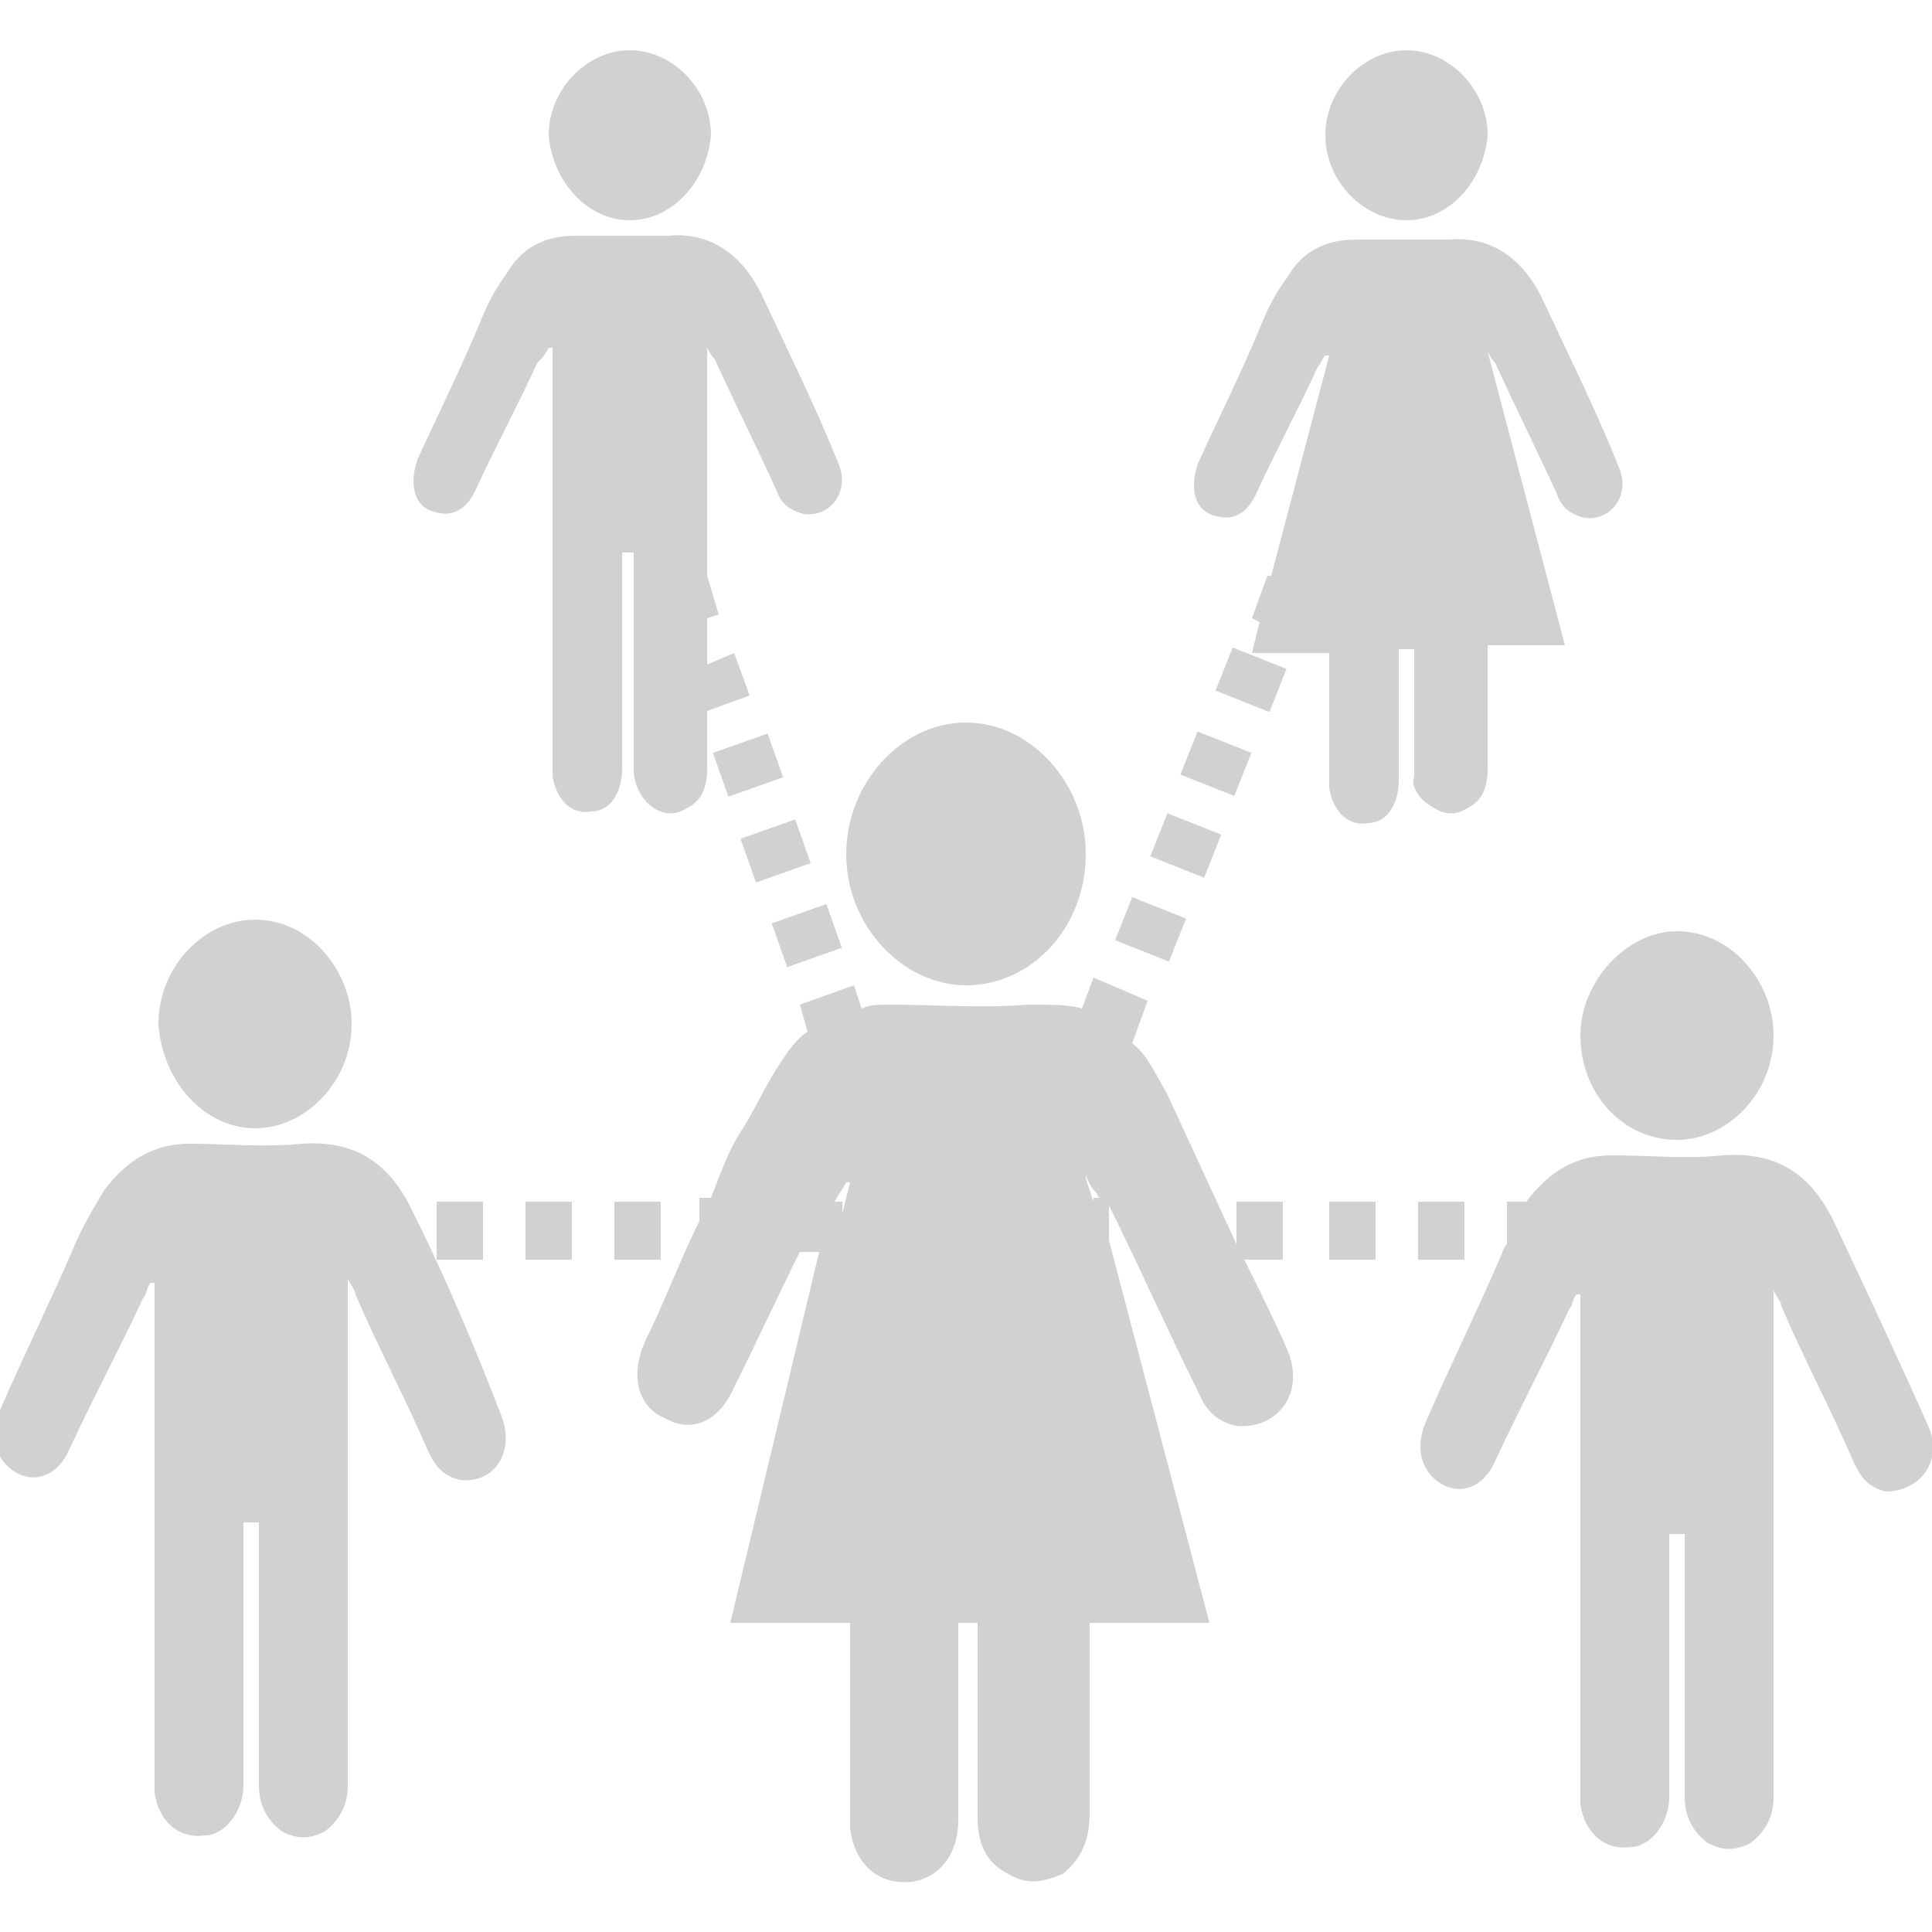 <?xml version="1.0" encoding="utf-8"?>
<!-- Generator: Adobe Illustrator 24.0.2, SVG Export Plug-In . SVG Version: 6.00 Build 0)  -->
<svg version="1.1" id="Ebene_1" xmlns="http://www.w3.org/2000/svg" xmlns:xlink="http://www.w3.org/1999/xlink" x="0px" y="0px"
	 viewBox="0 0 50 50" style="enable-background:new 0 0 50 50;" xml:space="preserve">
<style type="text/css">
	.st0{fill:#D3D0D0;}
</style>
<g>
	<rect x="15.9" y="31.1" class="st0" width="1.2" height="1.5"/>
	<rect x="34.4" y="31.1" class="st0" width="1.2" height="1.5"/>
	<rect x="36.7" y="31.1" class="st0" width="1.2" height="1.5"/>
	<rect x="11.3" y="31.1" class="st0" width="1.2" height="1.5"/>
	<rect x="13.6" y="31.1" class="st0" width="1.2" height="1.5"/>
	<rect x="19.3" y="21.4" transform="matrix(0.943 -0.334 0.334 0.943 -6.183 7.973)" class="st0" width="1.5" height="1.2"/>
	<rect x="18.6" y="19.2" transform="matrix(0.943 -0.334 0.334 0.943 -5.502 7.592)" class="st0" width="1.5" height="1.2"/>
	<rect x="29.2" y="23.3" transform="matrix(0.369 -0.929 0.929 0.369 -3.562 42.862)" class="st0" width="1.2" height="1.5"/>
	<rect x="31.8" y="16.9" transform="matrix(0.369 -0.929 0.929 0.369 4.024 41.179)" class="st0" width="1.2" height="1.5"/>
	<rect x="30.9" y="19" transform="matrix(0.369 -0.929 0.929 0.369 1.496 41.741)" class="st0" width="1.2" height="1.5"/>
	<rect x="30.1" y="21.2" transform="matrix(0.369 -0.929 0.929 0.369 -1.032 42.302)" class="st0" width="1.2" height="1.5"/>
	<rect x="20.1" y="23.6" transform="matrix(0.943 -0.334 0.334 0.943 -6.865 8.356)" class="st0" width="1.5" height="1.2"/>
	<path class="st0" d="M10.7,31.4c-0.6-1.3-1.5-1.9-2.9-1.8c-1,0.1-1.9,0-2.9,0c-0.9,0-1.6,0.4-2.2,1.2c-0.3,0.5-0.6,1-0.8,1.5
		c-0.6,1.4-1.3,2.8-1.9,4.2c-0.3,0.7-0.1,1.3,0.4,1.6c0.5,0.3,1.1,0.1,1.4-0.6c0.6-1.3,1.3-2.6,1.9-3.9c0.1-0.1,0.1-0.3,0.2-0.4
		c0,0,0.1,0,0.1,0c0,0.2,0,0.3,0,0.5c0,4.1,0,8.1,0,12.2c0,0.2,0,0.4,0,0.5c0.1,0.7,0.6,1.2,1.3,1.1c0.5,0,1-0.6,1-1.3
		c0-1.7,0-3.5,0-5.2c0-0.5,0-1,0-1.6c0.1,0,0.3,0,0.4,0c0,0.1,0,0.2,0,0.3c0,2.2,0,4.3,0,6.5c0,0.5,0.2,0.9,0.6,1.2
		c0.4,0.2,0.7,0.2,1.1,0c0.4-0.3,0.6-0.7,0.6-1.2c0-2.6,0-5.1,0-7.7c0-1.7,0-3.5,0-5.4c0.1,0.2,0.2,0.3,0.2,0.4
		c0.6,1.4,1.3,2.7,1.9,4.1c0.2,0.4,0.4,0.6,0.8,0.7c0.9,0.1,1.4-0.7,1.1-1.6C12.3,34.9,11.6,33.2,10.7,31.4z"/>
	<path class="st0" d="M6.6,29.2c1.3,0,2.5-1.2,2.5-2.7c0-1.4-1.1-2.7-2.5-2.7c-1.3,0-2.5,1.2-2.5,2.7C4.2,28,5.3,29.2,6.6,29.2z"/>
	<path class="st0" d="M32.2,32.6h1v-1.5h-1.2v1.1c-0.6-1.3-1.2-2.6-1.8-3.9c-0.3-0.5-0.5-1-0.9-1.3l0,0l0.4-1.1l-1.4-0.6l-0.3,0.8
		C27.7,26,27.2,26,26.6,26c-1.2,0.1-2.4,0-3.6,0c-0.2,0-0.5,0-0.7,0.1l-0.2-0.6L20.7,26l0.2,0.7c-0.3,0.2-0.5,0.5-0.7,0.8
		c-0.4,0.6-0.7,1.3-1.1,1.9c-0.3,0.5-0.5,1.1-0.7,1.6h-0.3v0.6c-0.5,1-0.9,2.1-1.4,3.1c-0.4,0.9-0.2,1.7,0.5,2
		c0.7,0.4,1.4,0.1,1.8-0.8c0.6-1.2,1.1-2.3,1.7-3.5h0.5L18.9,42h3.1c0,1.5,0,3.1,0,4.6c0,0.2,0,0.5,0,0.7c0.1,0.9,0.7,1.5,1.6,1.4
		c0.7-0.1,1.2-0.7,1.2-1.6c0-1.7,0-3.4,0-5.1h0.5c0,1.7,0,3.3,0,5c0,0.7,0.2,1.2,0.8,1.5c0.5,0.3,0.9,0.2,1.4,0
		c0.5-0.4,0.7-0.9,0.7-1.6c0-1.6,0-3.3,0-4.9h3.1l-2.6-9.9v-0.9c0.8,1.6,1.5,3.2,2.3,4.8c0.2,0.5,0.5,0.8,1,0.9
		c1.1,0.1,1.8-0.9,1.3-2C33,34.2,32.6,33.4,32.2,32.6z M21.6,31.1c0.1-0.2,0.2-0.3,0.3-0.5c0,0,0.1,0,0.1,0l-0.2,0.8v-0.3H21.6z
		 M28.3,31.1l-0.2-0.6c0,0,0,0,0-0.1c0.1,0.3,0.2,0.4,0.3,0.5c0,0,0,0.1,0.1,0.1H28.3z"/>
	<path class="st0" d="M25,25.5c1.7,0,3.1-1.5,3.1-3.4c0-1.8-1.4-3.4-3.1-3.4c-1.7,0-3.1,1.6-3.1,3.4C21.9,24,23.4,25.5,25,25.5z"/>
	<path class="st0" d="M49.9,36.9c-0.8-1.8-1.6-3.5-2.4-5.2c-0.6-1.3-1.5-1.9-2.9-1.8c-1,0.1-1.9,0-2.9,0c-0.9,0-1.6,0.4-2.2,1.2
		c0,0,0,0,0,0H39v1.1c-0.1,0.1-0.1,0.2-0.2,0.4c-0.6,1.4-1.3,2.8-1.9,4.2c-0.3,0.7-0.1,1.3,0.4,1.6c0.5,0.3,1.1,0.1,1.4-0.6
		c0.6-1.3,1.3-2.6,1.9-3.9c0.1-0.1,0.1-0.3,0.2-0.4c0,0,0.1,0,0.1,0c0,0.2,0,0.3,0,0.5c0,4.1,0,8.1,0,12.2c0,0.2,0,0.4,0,0.5
		c0.1,0.7,0.6,1.2,1.3,1.1c0.5,0,1-0.6,1-1.3c0-1.7,0-3.5,0-5.2c0-0.5,0-1,0-1.6c0.1,0,0.3,0,0.4,0c0,0.1,0,0.2,0,0.3
		c0,2.2,0,4.3,0,6.5c0,0.5,0.2,0.9,0.6,1.2c0.4,0.2,0.7,0.2,1.1,0c0.4-0.3,0.6-0.7,0.6-1.2c0-2.6,0-5.1,0-7.7c0-1.7,0-3.5,0-5.4
		c0.1,0.2,0.2,0.3,0.2,0.4c0.6,1.4,1.3,2.7,1.9,4.1c0.2,0.4,0.4,0.6,0.8,0.7C49.7,38.6,50.3,37.8,49.9,36.9z"/>
	<path class="st0" d="M40.9,26.8c0,1.5,1.1,2.7,2.5,2.7c1.3,0,2.5-1.2,2.5-2.7c0-1.4-1.1-2.7-2.5-2.7C42.1,24.1,40.9,25.4,40.9,26.8
		z"/>
	<path class="st0" d="M16.1,15.6c0-0.4,0-0.9,0-1.3c0.1,0,0.2,0,0.3,0c0,0.1,0,0.2,0,0.2c0,1.8,0,3.6,0,5.4c0,0.4,0.2,0.8,0.5,1
		c0.3,0.2,0.6,0.2,0.9,0c0.4-0.2,0.5-0.6,0.5-1c0-0.5,0-1,0-1.5l1.1-0.4l-0.4-1.1l-0.7,0.3c0-0.4,0-0.8,0-1.2l0.3-0.1l-0.3-1
		c0-0.5,0-0.9,0-1.4c0-1.5,0-2.9,0-4.5c0.1,0.2,0.2,0.3,0.2,0.3c0.5,1.1,1.1,2.3,1.6,3.4c0.1,0.3,0.3,0.5,0.7,0.6
		c0.7,0.1,1.2-0.6,0.9-1.3c-0.6-1.5-1.3-2.9-2-4.4c-0.5-1-1.3-1.6-2.4-1.5c-0.8,0-1.6,0-2.4,0c-0.8,0-1.4,0.3-1.8,1
		c-0.3,0.4-0.5,0.8-0.7,1.3c-0.5,1.2-1.1,2.4-1.6,3.5c-0.2,0.6-0.1,1.1,0.3,1.3c0.5,0.2,0.9,0.1,1.2-0.5c0.5-1.1,1.1-2.2,1.6-3.3
		C14,9.3,14.1,9.2,14.2,9c0,0,0,0,0.1,0c0,0.1,0,0.3,0,0.4c0,3.4,0,6.8,0,10.2c0,0.2,0,0.3,0,0.5c0.1,0.6,0.5,1,1,0.9
		c0.5,0,0.8-0.5,0.8-1.1C16.1,18.5,16.1,17,16.1,15.6z"/>
	<path class="st0" d="M16.3,5.7c1.1,0,2-1,2.1-2.2c0-1.2-1-2.2-2.1-2.2c-1.1,0-2.1,1-2.1,2.2C14.3,4.7,15.2,5.7,16.3,5.7z"/>
	<path class="st0" d="M37.1,20.9c0.3,0.2,0.6,0.2,0.9,0c0.4-0.2,0.5-0.6,0.5-1c0-1.1,0-2.2,0-3.2h2l-2-7.6c0,0,0,0,0,0
		c0.1,0.2,0.2,0.3,0.2,0.3c0.5,1.1,1.1,2.3,1.6,3.4c0.1,0.3,0.3,0.5,0.7,0.6c0.7,0.1,1.2-0.6,0.9-1.3c-0.6-1.5-1.3-2.9-2-4.4
		c-0.5-1-1.3-1.6-2.4-1.5c-0.8,0-1.6,0-2.4,0c-0.8,0-1.4,0.3-1.8,1c-0.3,0.4-0.5,0.8-0.7,1.3c-0.5,1.2-1.1,2.4-1.6,3.5
		c-0.2,0.6-0.1,1.1,0.3,1.3c0.5,0.2,0.9,0.1,1.2-0.5c0.5-1.1,1.1-2.2,1.6-3.3c0.1-0.1,0.1-0.2,0.2-0.3c0,0,0,0,0.1,0l-1.5,5.7
		l-0.1,0l-0.4,1.1l0.2,0.1l-0.2,0.8h2c0,1,0,2,0,3c0,0.2,0,0.3,0,0.5c0.1,0.6,0.5,1,1,0.9c0.5,0,0.8-0.5,0.8-1.1c0-1.1,0-2.2,0-3.4
		h0.4c0,1.1,0,2.2,0,3.3C36.5,20.3,36.7,20.7,37.1,20.9z"/>
	<path class="st0" d="M36.4,5.7c1.1,0,2-1,2.1-2.2c0-1.2-1-2.2-2.1-2.2c-1.1,0-2.1,1-2.1,2.2C34.3,4.7,35.3,5.7,36.4,5.7z"/>
</g>
</svg>
